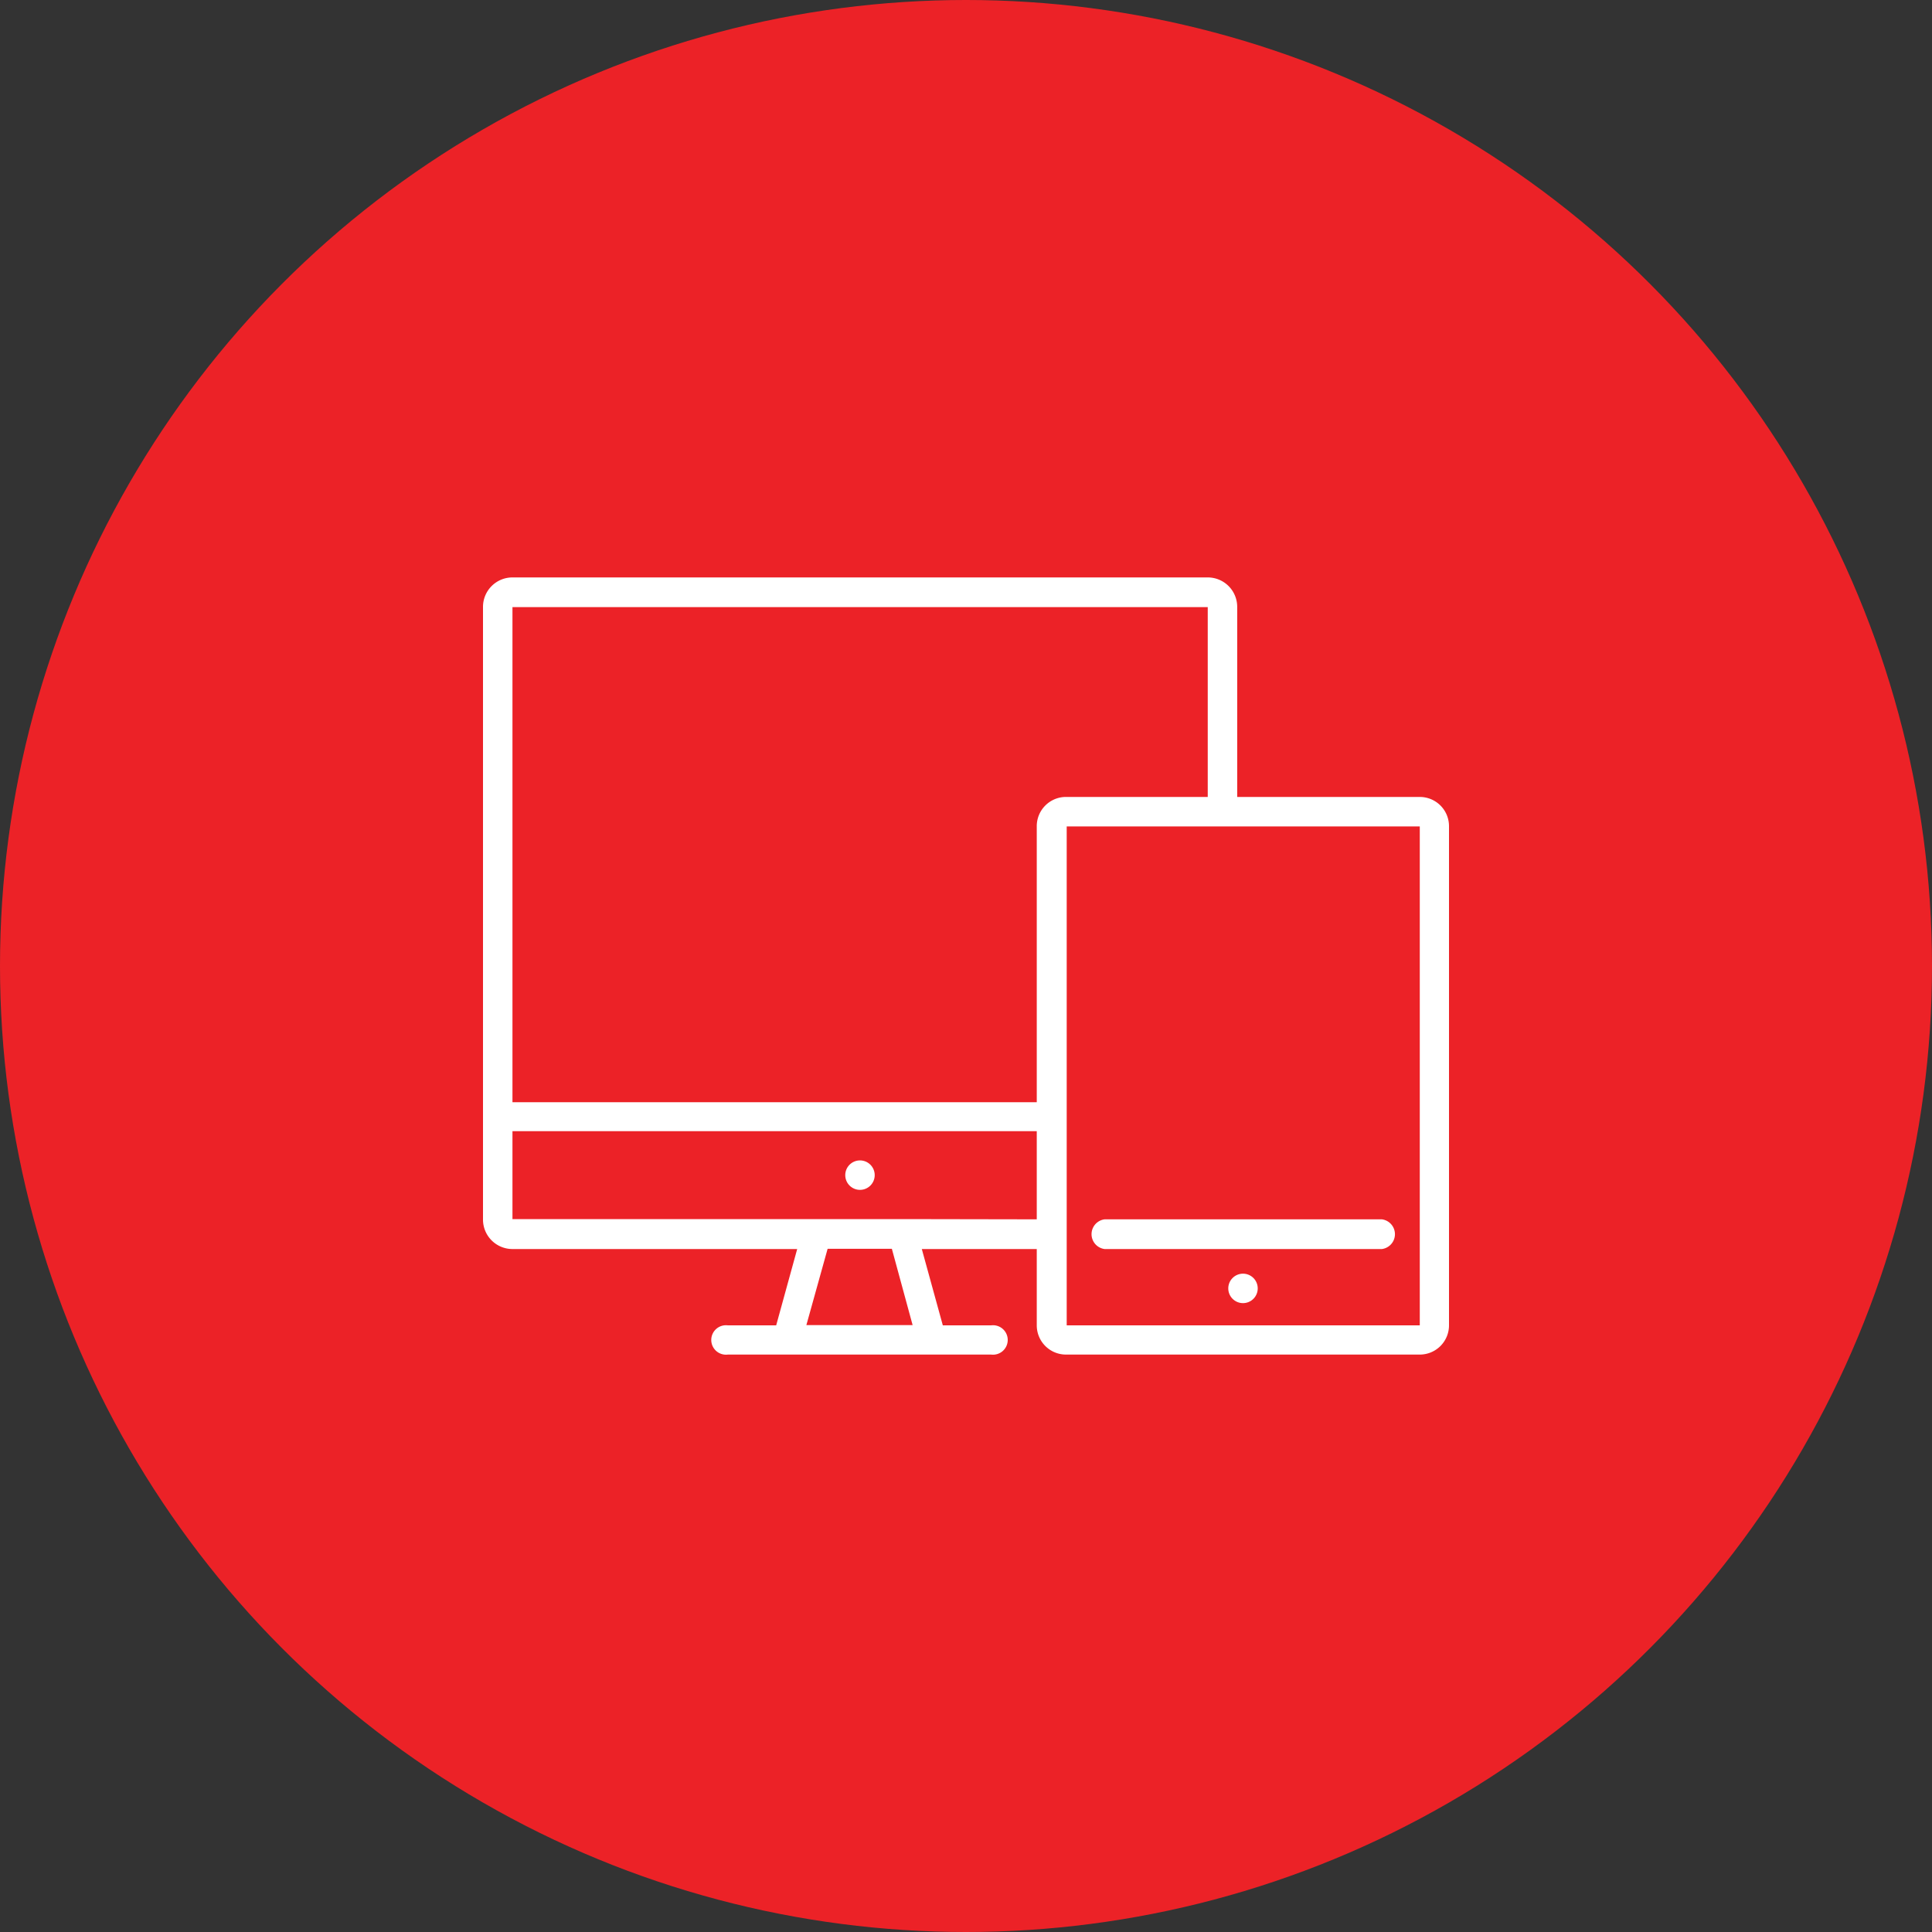 <svg id="Layer_1" data-name="Layer 1" xmlns="http://www.w3.org/2000/svg" viewBox="0 0 80 80"><rect x="0" y="0" width="80" height="80" fill="#333333" stroke="none"/><defs><style>.cls-1{fill:#ec2227;}.cls-2{fill:#fff;}</style></defs><title>Establish_your_Digital_Presence</title><circle class="cls-1" cx="40" cy="40" r="40"/><path class="cls-2" d="M58.86,33H51.3V25.14a1.22,1.22,0,0,0-1.22-1.23H21.29a1.22,1.22,0,0,0-1.22,1.23V50.49a1.22,1.22,0,0,0,1.22,1.23H33.08l-.87,3.16h-2a.61.61,0,1,0,0,1.21h10.9a.61.61,0,1,0,0-1.21h-2l-.87-3.16H43v3.16a1.21,1.21,0,0,0,1.22,1.21H58.86a1.21,1.21,0,0,0,1.21-1.21V34.22A1.21,1.21,0,0,0,58.86,33Zm-21,21.87H33.46l.88-3.16H37Zm-.42-4.39H21.29V46.84H43v3.65ZM43,34.22V45.64H21.29V25.14H50.08V33H44.24A1.21,1.21,0,0,0,43,34.22ZM58.86,54.88H44.24V34.22H58.86Z" transform="translate(-0.07)"/><circle class="cls-2" cx="51.47" cy="53.35" r="0.61"/><circle class="cls-2" cx="35.61" cy="48.66" r="0.61"/><path class="cls-2" d="M45.81,51.72H57.29a.62.62,0,0,0,0-1.23H45.81a.62.62,0,0,0,0,1.23Z" transform="translate(-0.07)"/></svg>